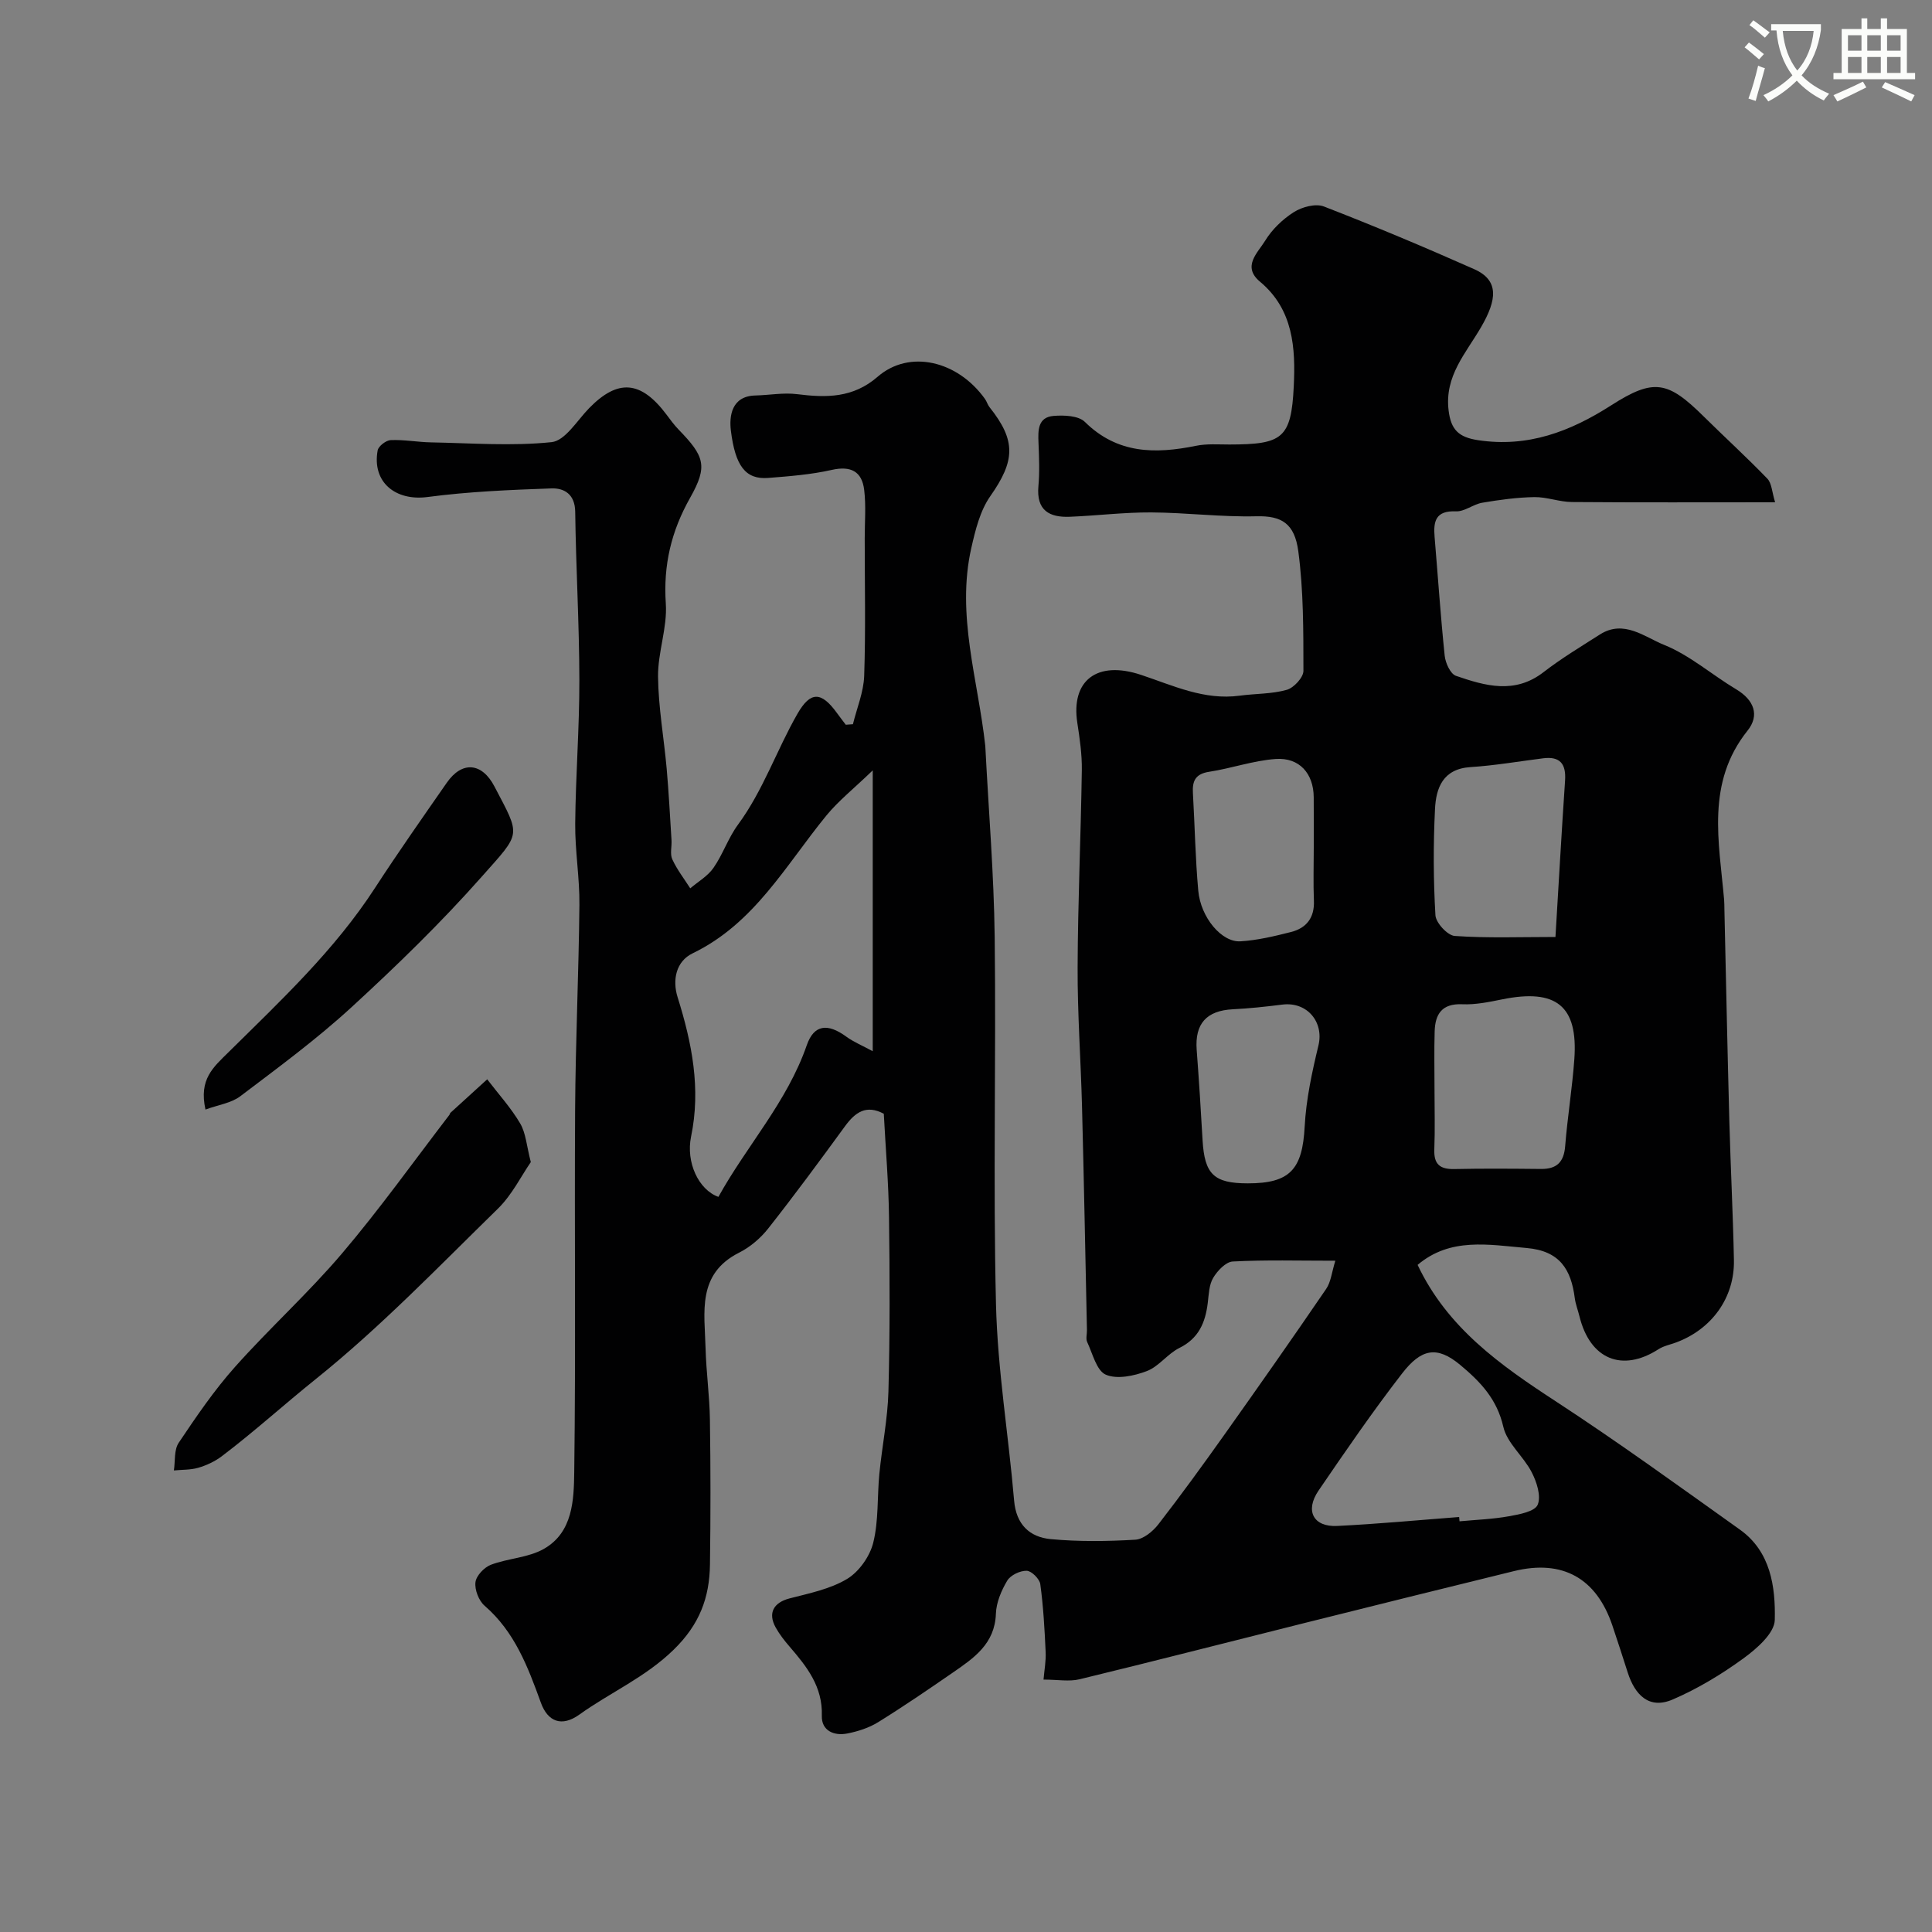 <svg enable-background="new 0 0 400 400" viewBox="0 0 400 400" xmlns="http://www.w3.org/2000/svg"><rect x="0" y="0" width="400" height="400" fill="#808080" stroke="none"/><path d="m362.1 8.8c1.1.8 2.1 1.6 3.1 2.4l-1 1.1c-1.3-1.1-2.3-2-3-2.5zm1.9 4.8c.5.2.9.4 1.4.5-.6 2.3-1.3 4.5-1.9 6.8l-1.5-.5c.8-2.1 1.4-4.3 2-6.8zm-1-9.4c1.3.9 2.4 1.8 3.4 2.5l-1 1.1c-1.4-1.2-2.4-2.1-3.2-2.6zm3.7 2.2v-1.4h10.3v1.2c-.5 3.6-1.8 6.8-4 9.4 1.5 1.6 3.4 2.8 5.7 3.8-.3.4-.7.8-1.1 1.4-2.3-1.1-4.1-2.5-5.6-4.1-1.6 1.6-3.6 3.1-5.9 4.3-.3-.5-.7-.9-1-1.3 2.4-1.1 4.4-2.5 6-4.1-1.9-2.5-3-5.6-3.3-9.3h-1.1zm8.8 0h-6.4c.3 3.3 1.3 6 3 8.2 2-2.2 3.1-5.1 3.4-8.2z" fill="#fbfcfa"/><path d="m385.3 3.8h1.3v2.2h2.8v-2.2h1.3v2.2h4.1v9.1h1.7v1.3h-16.9v-1.3h1.7v-9.1h4.1v-2.2zm.4 13.1.7 1.2c-1.8.9-3.8 1.9-6 2.9-.2-.4-.5-.8-.8-1.3 2.3-1 4.3-1.9 6.1-2.8zm-3.1-6.4h2.8v-3.2h-2.8zm0 4.6h2.8v-3.3h-2.8zm4-4.6h2.8v-3.2h-2.8zm0 4.6h2.8v-3.3h-2.8zm3.7 1.9c2.1.9 4.1 1.8 6.1 2.7l-.7 1.3c-2.2-1.1-4.2-2-6.1-2.9zm3.2-9.7h-2.8v3.2h2.8zm-2.8 7.8h2.8v-3.3h-2.8z" fill="#fbfcfa"/><g fill="#010102"><path d="m367.52 103.99c-14.79 0-28.44.06-42.08-.05-2.59-.02-5.19-1.06-7.77-1.02-3.6.06-7.21.56-10.77 1.16-1.88.32-3.69 1.87-5.48 1.79-4.21-.18-4.68 2.08-4.4 5.33.69 8.19 1.24 16.4 2.09 24.58.16 1.49 1.18 3.74 2.32 4.14 6.05 2.08 12.17 3.86 18.13-.75 3.7-2.86 7.74-5.29 11.69-7.81 4.96-3.16 9.28.55 13.27 2.15 5.35 2.15 9.91 6.2 14.95 9.21 3.7 2.21 4.88 5.38 2.34 8.55-8.63 10.81-5.9 22.98-4.85 35.01.06.66.04 1.33.06 2 .33 14.6.63 29.2 1.02 43.8.26 9.6.76 19.2.95 28.8.16 7.78-4.59 14.34-12 17.07-1.22.45-2.56.71-3.63 1.4-7.51 4.83-14.17 2.07-16.35-6.82-.31-1.26-.8-2.49-.97-3.77-.76-5.92-3.09-9.77-9.93-10.37-7.98-.7-15.83-2.24-22.61 3.49 6.16 13.04 17.13 20.76 28.59 28.24 12.97 8.47 25.53 17.58 38.15 26.58 6.37 4.54 7.37 11.84 7.21 18.69-.06 2.76-3.76 5.98-6.53 7.99-4.54 3.3-9.46 6.27-14.6 8.48-4.92 2.12-7.84-.97-9.32-5.59-1.04-3.25-2.09-6.51-3.18-9.74-3.31-9.8-10.32-13.71-20.37-11.25-14.54 3.56-29.06 7.17-43.57 10.8-15.45 3.86-30.88 7.84-46.35 11.59-2.17.53-4.58.07-7.48.07.17-1.97.53-3.86.44-5.72-.22-4.69-.47-9.39-1.11-14.04-.15-1.09-1.82-2.75-2.82-2.77-1.37-.03-3.35.91-4.03 2.06-1.22 2.04-2.26 4.51-2.34 6.84-.22 6.24-4.56 9.17-8.9 12.17-5.1 3.52-10.22 7.02-15.48 10.28-1.89 1.17-4.18 1.91-6.38 2.34-2.78.55-5.37-.59-5.28-3.67.19-6.04-3.1-10.16-6.67-14.31-1.06-1.23-2.09-2.54-2.88-3.96-1.68-3.02-.41-5.18 2.88-6.03 4.06-1.05 8.39-1.92 11.9-4.03 2.48-1.49 4.72-4.68 5.42-7.52 1.13-4.57.8-9.49 1.26-14.24.56-5.7 1.73-11.38 1.88-17.08.32-12.02.28-24.06.12-36.08-.09-7.1-.7-14.19-1.08-21.39-3.65-1.94-5.91-.31-8.02 2.57-5.2 7.13-10.43 14.23-15.89 21.16-1.59 2.02-3.74 3.87-6.03 5.02-8.8 4.43-7.15 12.37-6.96 19.79.13 4.94.83 9.87.9 14.81.15 10 .15 20 .01 30-.1 6.85-2.15 12.4-7.55 17.65-5.88 5.72-13.09 8.81-19.48 13.39-3.68 2.64-6.56 1.47-7.98-2.46-2.69-7.42-5.42-14.69-11.66-20.08-1.2-1.04-2.07-3.31-1.88-4.86.16-1.35 1.81-3.08 3.19-3.61 3.57-1.35 7.74-1.45 10.97-3.29 6.03-3.43 6.21-10.14 6.29-15.95.33-24.99.03-49.99.18-74.99.09-14.14.75-28.27.89-42.4.06-5.6-.92-11.2-.87-16.8.09-9.94.88-19.87.86-29.8-.02-11.6-.71-23.2-.86-34.8-.05-3.63-2.29-4.92-4.94-4.82-8.55.3-17.14.66-25.62 1.78-6.65.88-11.54-3.07-10.34-9.65.16-.88 1.73-2.09 2.7-2.13 2.78-.12 5.57.42 8.37.47 8.32.15 16.71.81 24.94-.05 2.8-.29 5.27-4.45 7.73-6.99 5.98-6.15 10.75-5.79 16.07 1.3.79 1.05 1.56 2.12 2.47 3.06 5.39 5.55 6.13 7.57 2.42 14.14-3.92 6.94-5.58 13.95-5.04 21.94.33 4.97-1.66 10.06-1.61 15.09.07 6.36 1.22 12.71 1.79 19.08.43 4.92.69 9.86 1 14.79.08 1.33-.35 2.85.16 3.96.97 2.12 2.45 4.02 3.72 6.01 1.63-1.39 3.63-2.53 4.81-4.24 1.95-2.8 3.05-6.2 5.07-8.94 5.22-7.09 8-15.44 12.32-22.97 2.69-4.68 4.93-4.64 8.2-.11.58.81 1.2 1.59 1.8 2.39.49-.04.99-.07 1.48-.11.81-3.33 2.21-6.64 2.33-9.99.32-9.49.11-18.99.11-28.49 0-3.35.29-6.73-.11-10.03-.46-3.81-2.74-5.04-6.72-4.14-4.29.97-8.73 1.31-13.13 1.66-4.74.38-6.85-2.52-7.75-9.8-.36-2.93.09-7.16 5.09-7.27 2.88-.07 5.81-.63 8.64-.27 6.05.76 11.57.81 16.67-3.62 6.53-5.67 16.52-3.35 22.21 4.61.37.52.54 1.2.94 1.7 5.56 6.96 5.29 11.12.16 18.43-2.12 3.02-3.09 7.02-3.93 10.72-3.15 13.91 1.41 27.34 2.89 40.97.02.17.02.33.03.5.67 13.03 1.76 26.06 1.92 39.1.31 25.35-.35 50.72.27 76.06.33 13.55 2.6 27.05 3.75 40.59.42 4.97 3.22 7.58 7.59 7.99 5.8.54 11.69.46 17.5.12 1.67-.1 3.64-1.72 4.78-3.19 4.73-6.1 9.26-12.35 13.73-18.64 7.08-9.97 14.1-19.98 21-30.08 1.01-1.47 1.17-3.51 1.91-5.85-7.63 0-14.45-.2-21.25.16-1.44.08-3.18 1.93-4.05 3.4-.86 1.45-.9 3.43-1.12 5.21-.5 4.04-1.87 7.31-5.87 9.29-2.45 1.21-4.26 3.85-6.75 4.79-2.63 1-6.16 1.75-8.49.74-1.91-.83-2.72-4.35-3.85-6.76-.32-.68-.03-1.64-.05-2.48-.33-15.43-.62-30.87-1.02-46.3-.25-9.6-.95-19.2-.91-28.8.05-13.6.67-27.2.87-40.8.05-3.26-.43-6.55-.93-9.79-1.36-8.77 4.04-13 13.18-9.96 6.67 2.22 13.1 5.31 20.45 4.31 3.25-.44 6.63-.33 9.74-1.21 1.45-.41 3.44-2.56 3.44-3.92-.01-8.27.03-16.61-1.06-24.77-.77-5.77-3.47-7.37-8.67-7.24-7.25.18-14.53-.76-21.8-.8-5.6-.03-11.2.67-16.8.9-4.28.18-6.99-1.32-6.54-6.32.27-2.97.14-6 .02-8.99-.11-2.59-.15-5.3 3.12-5.57 2.16-.18 5.16-.06 6.48 1.24 6.74 6.65 14.58 6.66 23 4.95 2.24-.46 4.63-.27 6.95-.27 10.94-.02 12.78-1.22 13.3-12.06.38-7.82-.06-15.87-6.98-21.64-3.8-3.16-.45-6.02 1.04-8.47 1.43-2.35 3.63-4.47 5.97-5.95 1.69-1.07 4.5-1.82 6.21-1.16 10.47 4.06 20.83 8.41 31.1 12.97 5.28 2.34 4.67 6.42 1.47 11.96-3.18 5.49-7.63 10.15-6.75 17.32.49 4 2.1 5.52 6.07 6.13 10.34 1.57 19.1-1.78 27.59-7.21 8.82-5.65 11.72-5.05 19.15 2.3 4.37 4.32 8.92 8.46 13.18 12.88.92.95.95 2.78 1.61 4.89zm-186.83 113.65c0-19.58 0-37.97 0-58.14-3.91 3.77-7.09 6.29-9.6 9.35-8.42 10.29-14.9 22.35-27.68 28.52-3.44 1.66-4.25 5.5-3.11 9.12 2.96 9.44 4.84 18.9 2.78 28.83-1.1 5.33 1.55 11.01 5.66 12.48 5.84-10.56 14.22-19.65 18.29-31.39 1.5-4.33 4.35-4.58 8.16-1.8 1.5 1.1 3.27 1.83 5.5 3.03zm121.41 96.44c.03.3.05.59.08.89 3.43-.32 6.89-.44 10.26-1.05 2.14-.38 5.34-.98 5.92-2.38.75-1.8-.2-4.72-1.24-6.73-1.69-3.29-5.09-6-5.87-9.39-1.32-5.75-4.7-9.3-8.93-12.83-4.85-4.04-8.09-3.32-12.03 1.77-6.08 7.85-11.7 16.05-17.3 24.25-2.86 4.19-1.07 7.57 3.87 7.32 8.43-.41 16.83-1.21 25.24-1.85zm-5.1-88.55c0 4.15.12 8.31-.04 12.46-.12 3.07 1.18 4.11 4.14 4.05 5.98-.13 11.97-.08 17.95-.02 3.25.03 4.74-1.41 5-4.72.48-6.02 1.47-12.01 1.9-18.03.79-11.02-3.75-14.64-14.96-12.36-2.71.55-5.52 1.13-8.25 1.01-4.23-.18-5.61 2.06-5.71 5.65-.12 3.98-.03 7.97-.03 11.96zm25.04-31.54c.67-11.08 1.27-21.74 1.99-32.38.23-3.44-1.01-5.06-4.55-4.61-5.01.63-10.01 1.5-15.04 1.82-5.7.37-7.13 4.31-7.34 8.71-.36 7.31-.34 14.66.09 21.96.09 1.57 2.51 4.19 4 4.29 6.76.47 13.56.21 20.85.21zm-50.04-18.49c0-3.49.02-6.98-.01-10.47-.04-4.87-2.95-8.24-7.88-7.89-4.63.33-9.15 1.94-13.77 2.65-2.82.43-3.51 1.88-3.36 4.39.39 6.75.5 13.51 1.11 20.24.5 5.53 4.84 10.71 8.73 10.47 3.52-.21 7.04-1.06 10.48-1.93 3.2-.82 4.88-2.97 4.73-6.49-.15-3.65-.03-7.31-.03-10.97zm-13.66 69.5c8.78.01 11.31-2.92 11.78-11.77.3-5.63 1.52-11.27 2.85-16.78 1.17-4.86-2.35-9.1-7.47-8.46-3.41.43-6.84.8-10.27.97-5.44.28-7.87 2.99-7.47 8.39.47 6.24.87 12.48 1.22 18.73.41 7.03 2.34 8.92 9.36 8.92z"/><path d="m109.9 240.6c-1.98 2.86-3.89 6.79-6.83 9.66-12.31 12.03-24.31 24.52-37.69 35.26-6.55 5.25-12.79 10.93-19.49 16-1.41 1.06-3.12 1.86-4.82 2.36-1.61.47-3.37.39-5.07.56.3-1.93.01-4.26 1-5.73 3.63-5.41 7.33-10.86 11.66-15.71 7.16-8.04 15.2-15.3 22.16-23.5 7.82-9.2 14.85-19.07 22.21-28.66.1-.13.11-.33.22-.44 2.54-2.32 5.08-4.63 7.62-6.94 2.31 3.03 4.91 5.88 6.83 9.14 1.18 2.01 1.32 4.62 2.2 8z"/><path d="m42.54 229.72c-1.39-6.3 1.59-8.73 4.86-11.96 10.77-10.64 21.89-21.05 30.23-33.91 4.79-7.37 9.85-14.57 14.87-21.79 3.15-4.54 7.27-4.21 9.87.77 5.49 10.49 5.6 9.39-2.65 18.7-8.42 9.51-17.58 18.41-26.95 27.01-7.22 6.63-15.17 12.48-23 18.41-1.87 1.43-4.56 1.79-7.23 2.77z"/></g></svg>